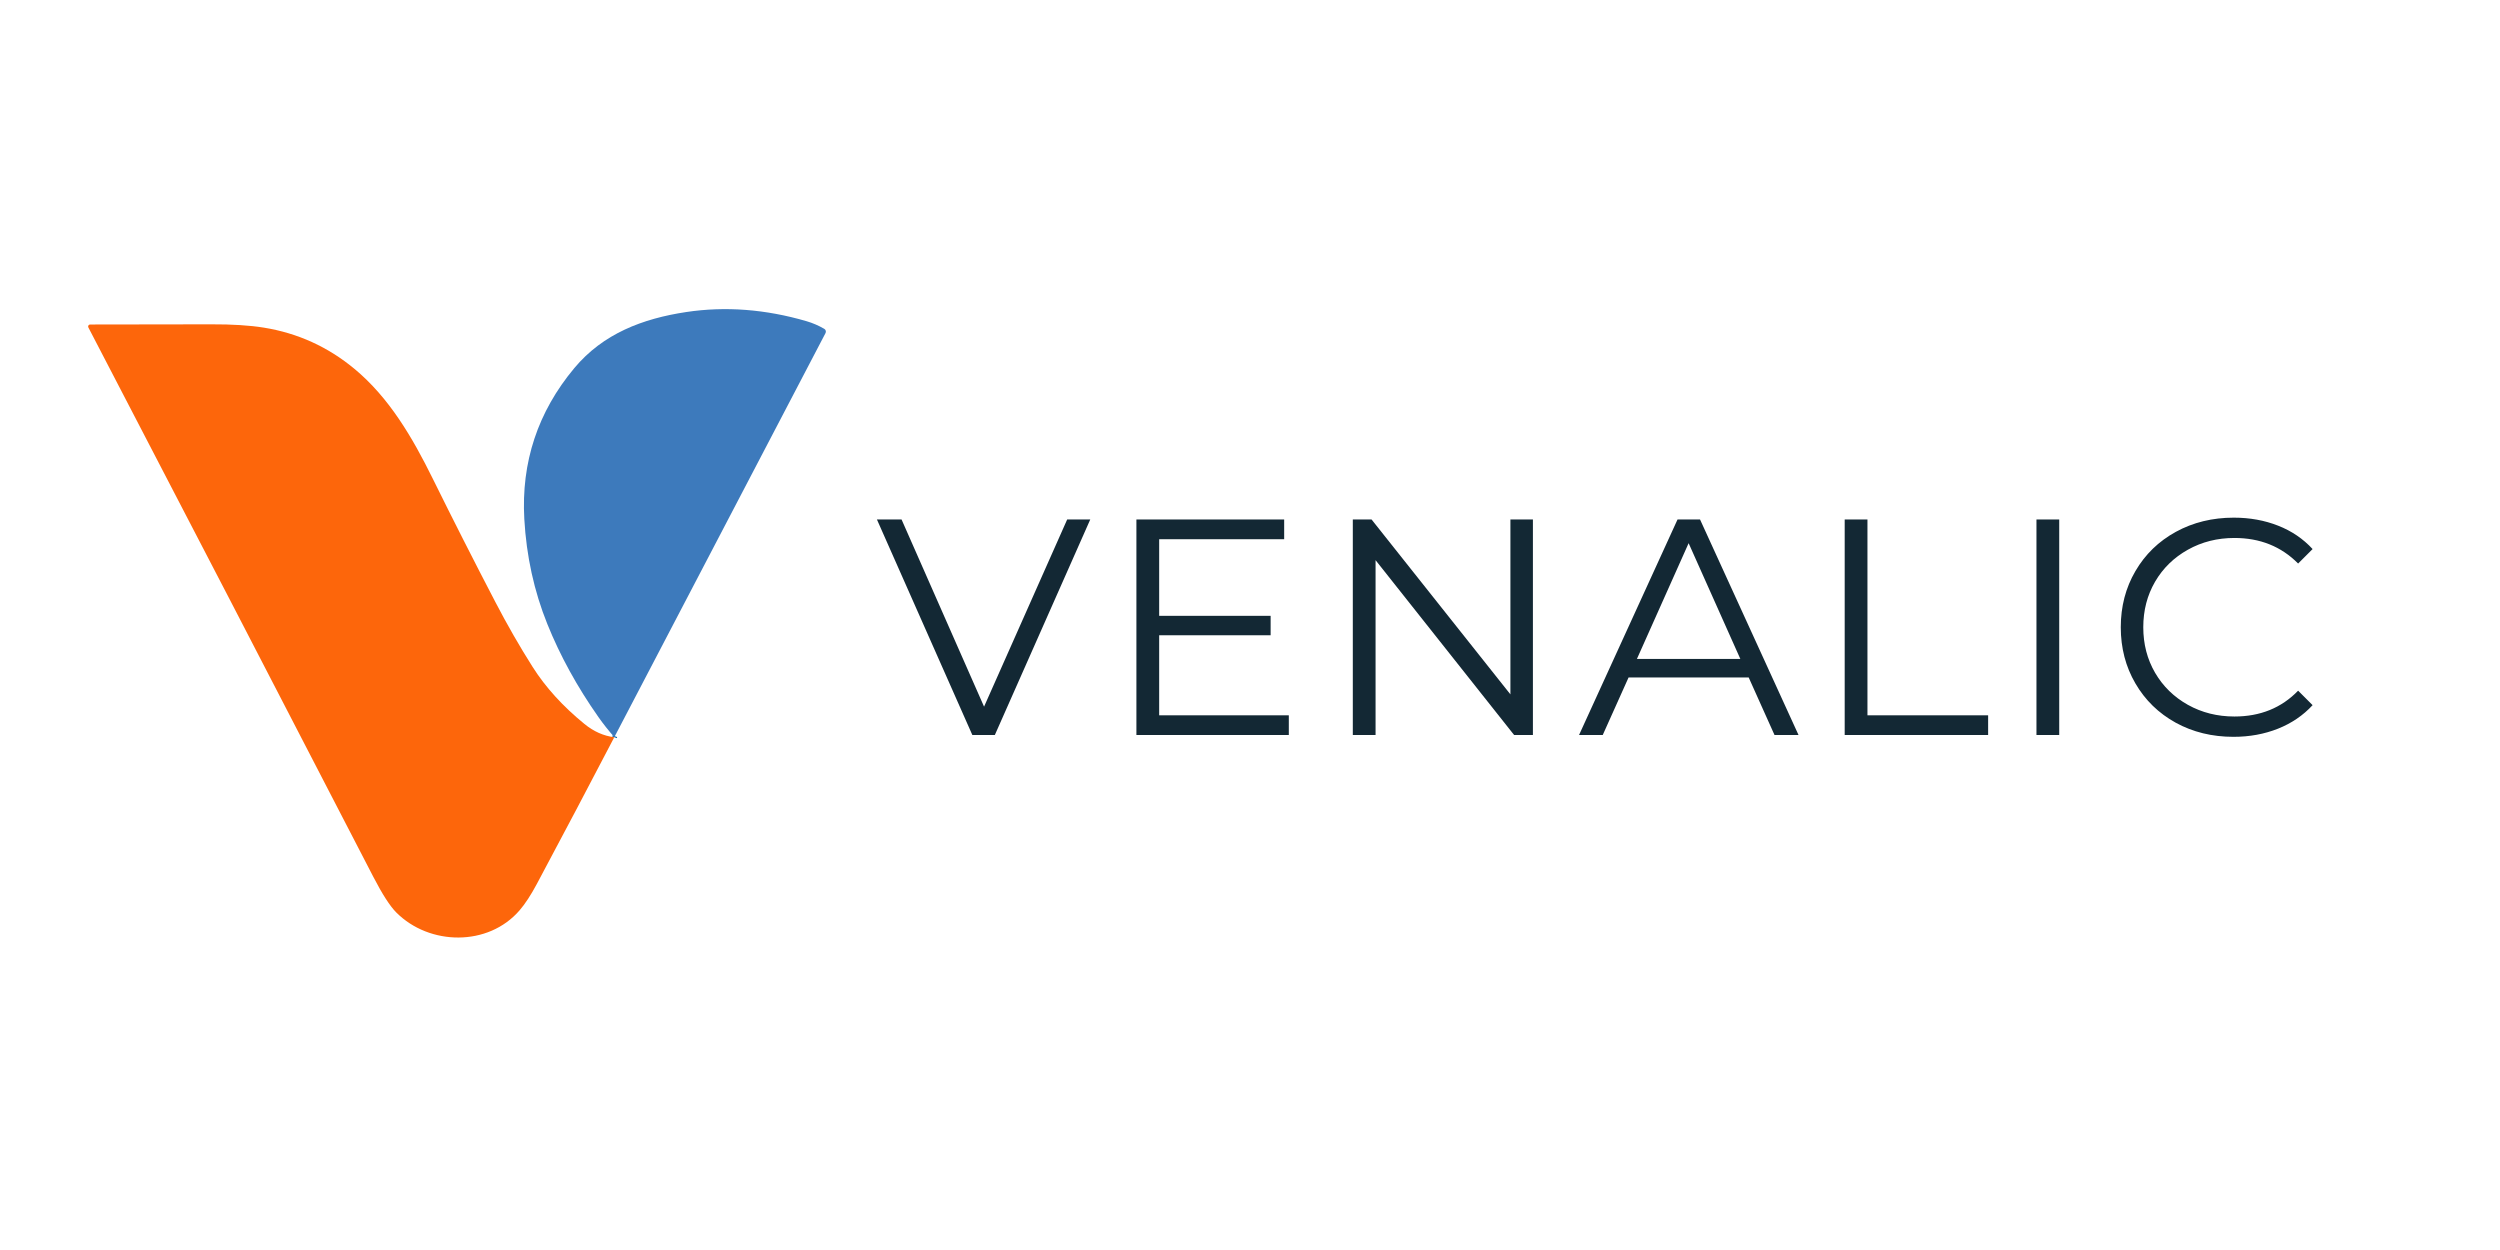 <svg xmlns="http://www.w3.org/2000/svg" xmlns:xlink="http://www.w3.org/1999/xlink" width="1000" viewBox="0 0 750 375" height="500" preserveAspectRatio="xMidYMid meet"><defs><g></g><clipPath id="c66773bb87"><path d="M 26.203 97 L 185 97 L 185 282 L 26.203 282 Z M 26.203 97 " clip-rule="nonzero"></path></clipPath></defs><path stroke-linecap="butt" transform="matrix(0.75, 0, 0, 0.75, -63.671, -25.944)" fill="none" stroke-linejoin="miter" d="M 330.817 329.087 C 330.77 329.222 330.718 329.357 330.666 329.493 " stroke="#0365a7" stroke-width="2" stroke-opacity="1" stroke-miterlimit="4"></path><path fill="#3d7abc" d="M 184.441 220.871 C 184.406 220.973 184.367 221.074 184.328 221.176 C 182.562 219.176 180.965 217.16 179.535 215.129 C 173.145 206.039 168.035 196.73 164.199 187.211 C 160.219 177.332 157.918 166.828 157.293 155.699 C 156.336 138.652 161.34 123.559 172.297 110.426 C 180.914 100.105 192.773 95.586 205.879 93.609 C 217.617 91.844 229.656 92.762 241.988 96.367 C 243.828 96.906 245.594 97.672 247.285 98.656 C 247.508 98.785 247.652 98.969 247.723 99.215 C 247.797 99.461 247.773 99.695 247.656 99.922 Z M 184.441 220.871 " fill-opacity="1" fill-rule="nonzero"></path><g clip-path="url(#c66773bb87)"><path fill="#fd660b" d="M 184.328 221.176 C 184.367 221.074 184.406 220.973 184.441 220.871 C 176.719 235.68 168.918 250.453 161.047 265.195 C 159.262 268.531 157.539 271.172 155.867 273.105 C 146.473 284.012 128.824 283.734 118.867 273.723 C 116.984 271.824 114.703 268.281 112.02 263.098 C 83.41 207.738 54.906 152.777 26.5 98.215 C 26.453 98.125 26.43 98.027 26.434 97.926 C 26.438 97.824 26.465 97.727 26.516 97.641 C 26.57 97.551 26.641 97.48 26.73 97.43 C 26.82 97.379 26.914 97.355 27.02 97.352 C 39.895 97.348 52.008 97.328 63.355 97.297 C 69.645 97.273 74.906 97.605 79.141 98.289 C 89.328 99.938 98.395 104.062 106.34 110.66 C 116.734 119.285 123.727 131.207 129.879 143.699 C 135.863 155.828 142.113 168.141 148.625 180.641 C 152.195 187.496 155.918 193.98 159.797 200.094 C 163.68 206.211 168.859 211.91 175.328 217.184 C 178.113 219.457 181.113 220.789 184.328 221.176 Z M 184.328 221.176 " fill-opacity="1" fill-rule="nonzero"></path></g><g fill="#132834" fill-opacity="1"><g transform="translate(262.796, 220.5)"><g><path d="M 64.281 -64.656 L 35.656 0 L 28.906 0 L 0.281 -64.656 L 7.672 -64.656 L 32.422 -8.5 L 57.359 -64.656 Z M 64.281 -64.656 "></path></g></g></g><g fill="#132834" fill-opacity="1"><g transform="translate(330.392, 220.5)"><g><path d="M 56.25 -5.906 L 56.25 0 L 10.531 0 L 10.531 -64.656 L 54.859 -64.656 L 54.859 -58.734 L 17.359 -58.734 L 17.359 -35.75 L 50.797 -35.75 L 50.797 -29.922 L 17.359 -29.922 L 17.359 -5.906 Z M 56.25 -5.906 "></path></g></g></g><g fill="#132834" fill-opacity="1"><g transform="translate(395.311, 220.5)"><g><path d="M 64.562 -64.656 L 64.562 0 L 58.922 0 L 17.359 -52.453 L 17.359 0 L 10.531 0 L 10.531 -64.656 L 16.156 -64.656 L 57.812 -12.188 L 57.812 -64.656 Z M 64.562 -64.656 "></path></g></g></g><g fill="#132834" fill-opacity="1"><g transform="translate(473.526, 220.5)"><g><path d="M 51.078 -17.266 L 15.047 -17.266 L 7.297 0 L 0.188 0 L 29.734 -64.656 L 36.484 -64.656 L 66.031 0 L 58.828 0 Z M 48.578 -22.812 L 33.062 -57.547 L 17.547 -22.812 Z M 48.578 -22.812 "></path></g></g></g><g fill="#132834" fill-opacity="1"><g transform="translate(542.877, 220.5)"><g><path d="M 10.531 -64.656 L 17.359 -64.656 L 17.359 -5.906 L 53.562 -5.906 L 53.562 0 L 10.531 0 Z M 10.531 -64.656 "></path></g></g></g><g fill="#132834" fill-opacity="1"><g transform="translate(600.408, 220.5)"><g><path d="M 10.531 -64.656 L 17.359 -64.656 L 17.359 0 L 10.531 0 Z M 10.531 -64.656 "></path></g></g></g><g fill="#132834" fill-opacity="1"><g transform="translate(631.436, 220.5)"><g><path d="M 38.609 0.547 C 32.203 0.547 26.426 -0.863 21.281 -3.688 C 16.145 -6.52 12.113 -10.445 9.188 -15.469 C 6.258 -20.488 4.797 -26.109 4.797 -32.328 C 4.797 -38.547 6.258 -44.16 9.188 -49.172 C 12.113 -54.191 16.16 -58.117 21.328 -60.953 C 26.504 -63.785 32.297 -65.203 38.703 -65.203 C 43.504 -65.203 47.938 -64.398 52 -62.797 C 56.062 -61.203 59.508 -58.863 62.344 -55.781 L 58 -51.438 C 52.945 -56.551 46.578 -59.109 38.891 -59.109 C 33.773 -59.109 29.125 -57.938 24.938 -55.594 C 20.75 -53.258 17.469 -50.062 15.094 -46 C 12.727 -41.938 11.547 -37.379 11.547 -32.328 C 11.547 -27.273 12.727 -22.719 15.094 -18.656 C 17.469 -14.594 20.75 -11.391 24.938 -9.047 C 29.125 -6.711 33.773 -5.547 38.891 -5.547 C 46.641 -5.547 53.008 -8.129 58 -13.297 L 62.344 -8.953 C 59.508 -5.879 56.047 -3.523 51.953 -1.891 C 47.859 -0.266 43.41 0.547 38.609 0.547 Z M 38.609 0.547 "></path></g></g></g></svg>